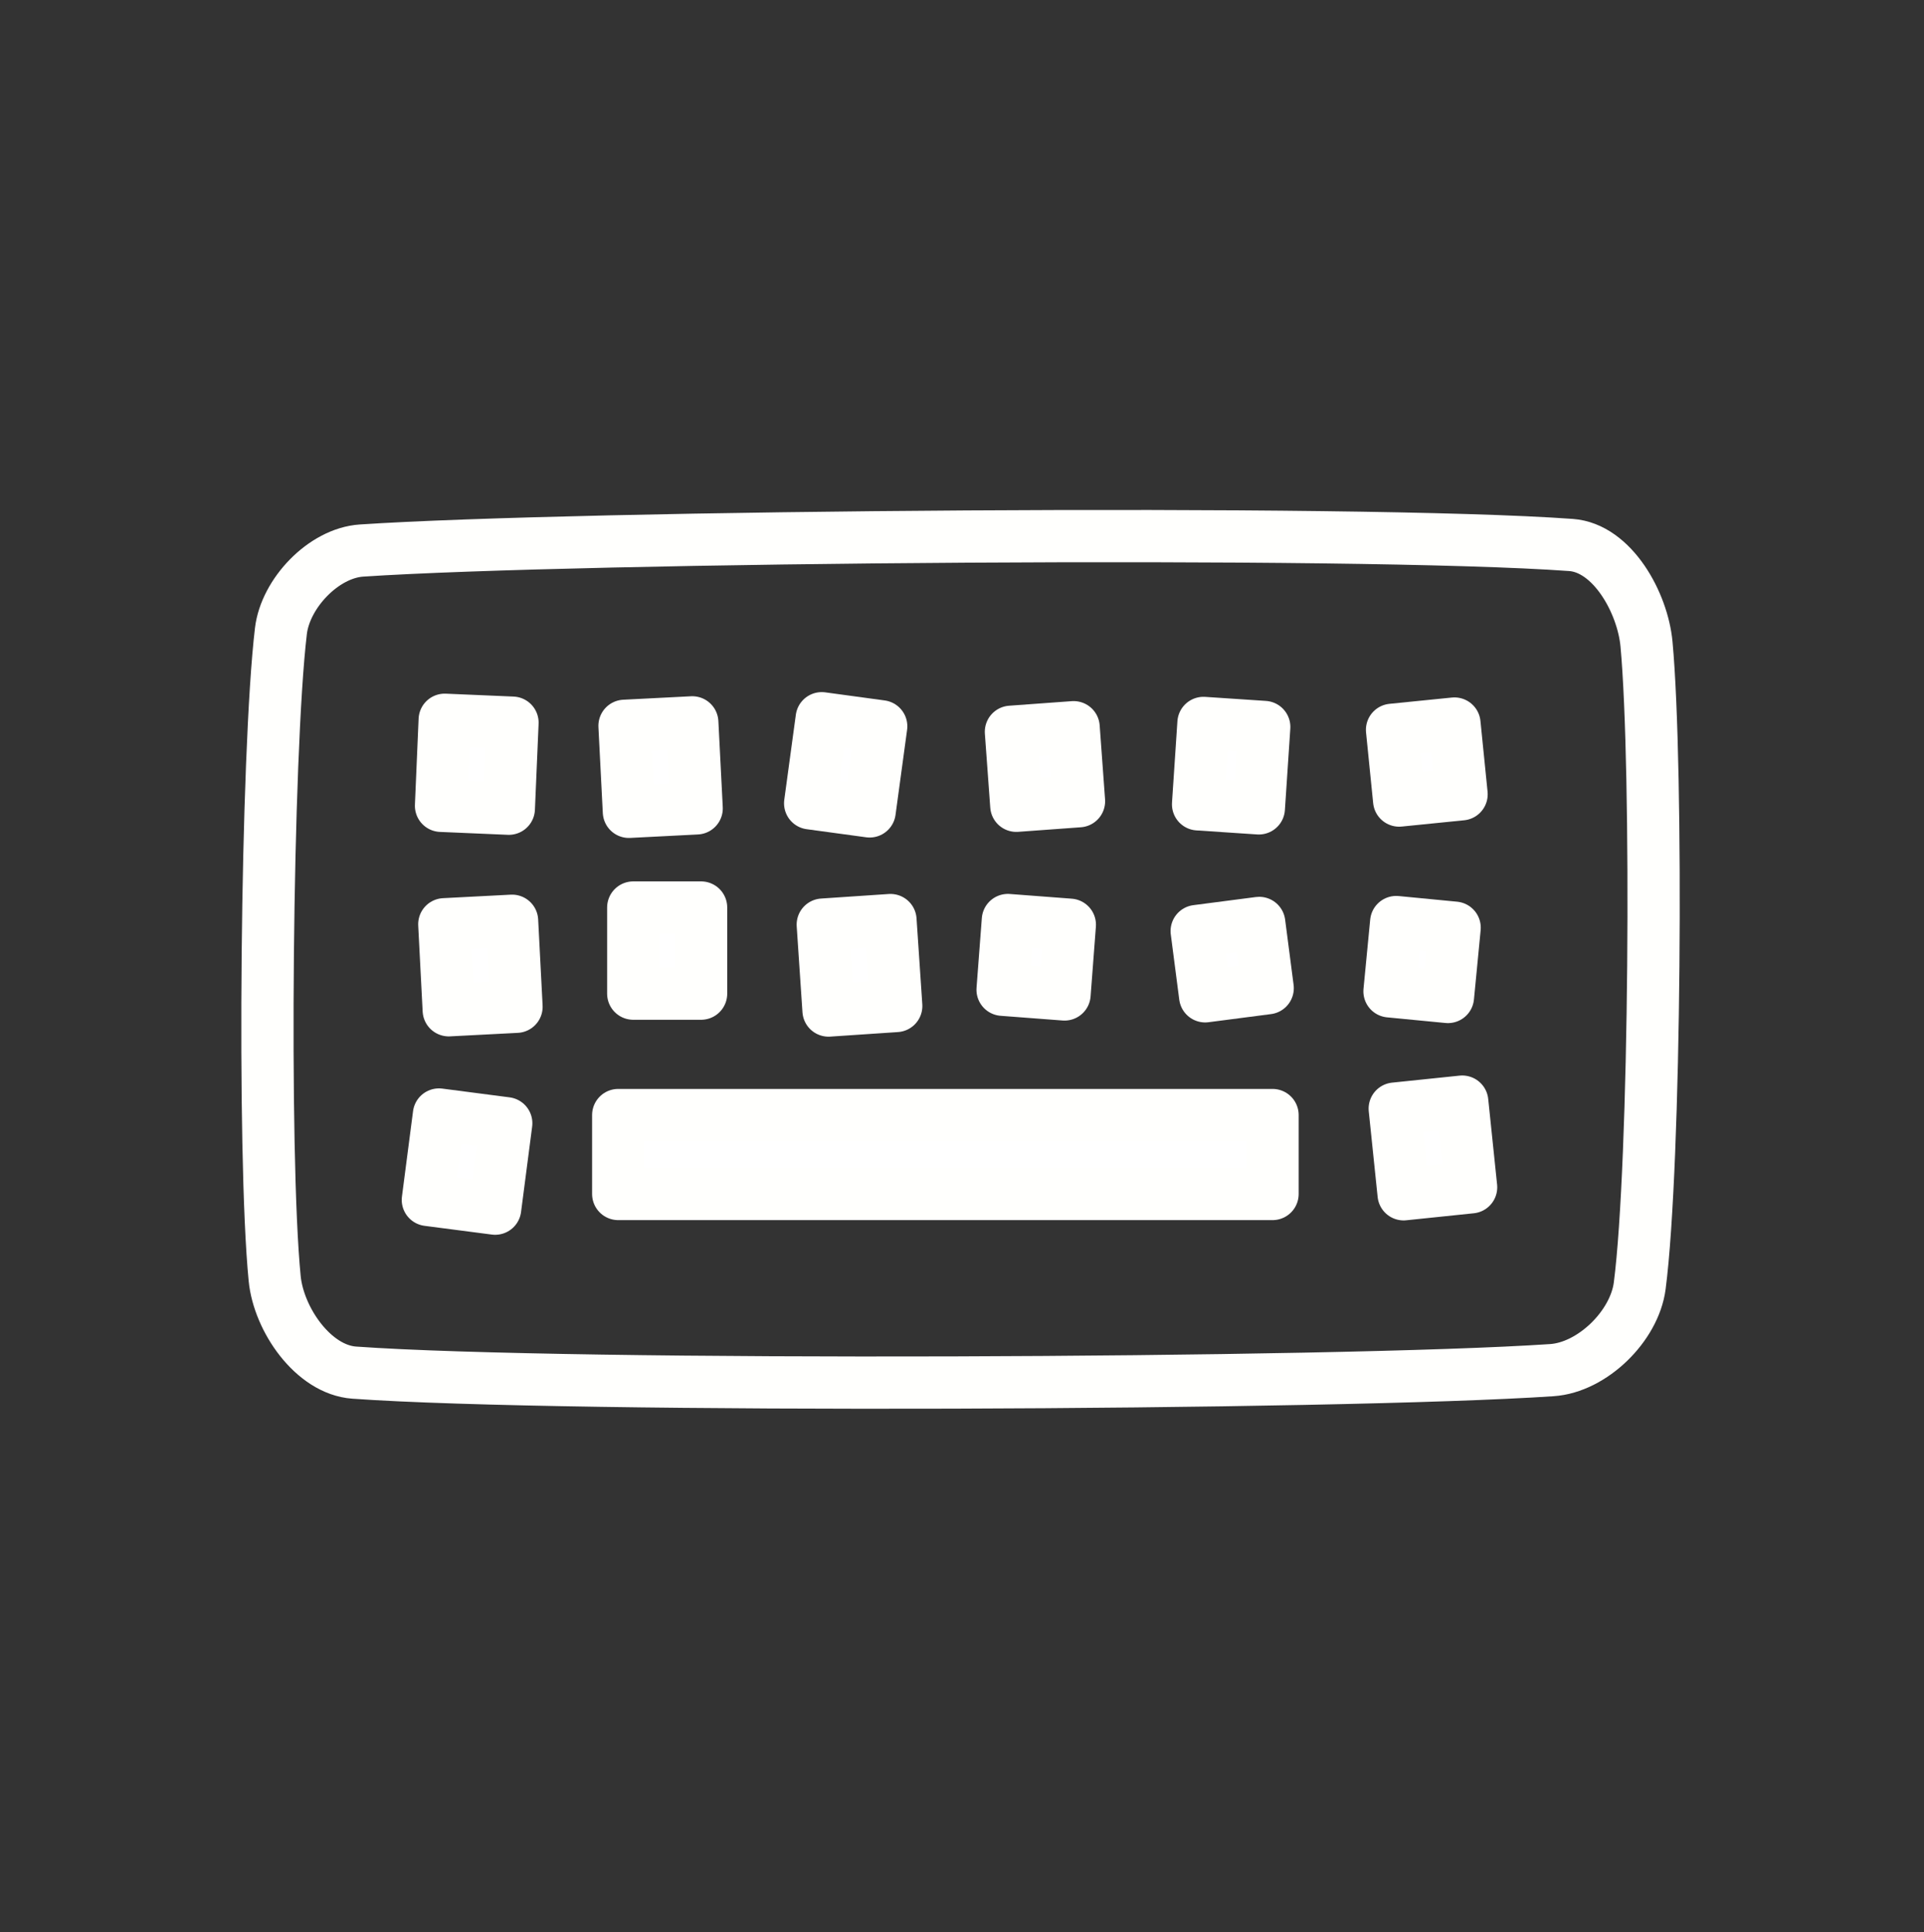 <?xml version="1.0" encoding="UTF-8" standalone="no"?><!DOCTYPE svg PUBLIC "-//W3C//DTD SVG 1.1//EN" "http://www.w3.org/Graphics/SVG/1.1/DTD/svg11.dtd"><svg width="100%" height="100%" viewBox="0 0 720 723" version="1.1" xmlns="http://www.w3.org/2000/svg" xmlns:xlink="http://www.w3.org/1999/xlink" xml:space="preserve" xmlns:serif="http://www.serif.com/" style="fill-rule:evenodd;clip-rule:evenodd;stroke-linecap:round;stroke-linejoin:round;stroke-miterlimit:1.5;"><rect x="0" y="0" width="720" height="723" fill="#333333" stroke="none"/><g><path d="M135.277,205.997c-14.168,0.945 -28.469,15.993 -30.151,30.092c-5.414,45.4 -6.907,196.059 -2.335,242.309c1.511,15.288 14.443,34.09 29.767,35.188c79.658,5.71 368.008,4.48 448.184,-0.931c15.149,-1.022 30.908,-16.476 32.871,-31.532c5.902,-45.278 6.828,-193.935 2.542,-240.137c-1.436,-15.471 -12.762,-35.944 -28.259,-37.072c-80.147,-5.831 -372.157,-3.279 -452.619,2.083Z" style="fill:none;stroke:#fffffd;stroke-width:19.55px;"/><path d="M191.789,270.395l-25.372,-1.086l-1.378,32.195l25.372,1.086l1.378,-32.195Z" style="fill:#fff;stroke:#fffffd;stroke-width:19.55px;"/><path d="M259.067,270.279l-25.362,1.294l1.642,32.182l25.362,-1.294l-1.642,-32.182Z" style="fill:#fff;stroke:#fffffd;stroke-width:19.55px;"/><path d="M329.77,271.766l-22.265,-3.03l-4.332,31.827l22.265,3.031l4.332,-31.828Z" style="fill:#fff;stroke:#fffffd;stroke-width:19.55px;"/><path d="M401.77,272.096l-23.463,1.709l2.017,27.686l23.463,-1.709l-2.017,-27.686Z" style="fill:#fff;stroke:#fffffd;stroke-width:19.55px;"/><path d="M473.107,272.009l-22.743,-1.513l-2.025,30.453l22.743,1.513l2.025,-30.453Z" style="fill:#fff;stroke:#fffffd;stroke-width:19.55px;"/><path d="M544.286,270.722l-23.359,2.352l2.666,26.465l23.359,-2.352l-2.666,-26.465Z" style="fill:#fff;stroke:#fffffd;stroke-width:19.55px;"/><path d="M544.357,347.112l-21.872,-2.114l-2.505,25.92l21.872,2.114l2.505,-25.92Z" style="fill:#fff;stroke:#fffffd;stroke-width:19.55px;"/><path d="M471.224,345.33l-23.401,3.041l3.172,24.411l23.402,-3.041l-3.173,-24.411Z" style="fill:#fff;stroke:#fffffd;stroke-width:19.55px;"/><path d="M400.357,346.002l-23.192,-1.761l-1.981,26.083l23.191,1.762l1.982,-26.084Z" style="fill:#fff;stroke:#fffffd;stroke-width:19.55px;"/><path d="M333.233,344.254l-25.338,1.701l2.158,32.151l25.339,-1.7l-2.159,-32.152Z" style="fill:#fff;stroke:#fffffd;stroke-width:19.55px;"/><rect x="236.971" y="339.559" width="25.395" height="32.224" style="fill:#fff;stroke:#fffffd;stroke-width:19.55px;"/><path d="M191.628,344.513l-25.361,1.311l1.663,32.181l25.362,-1.311l-1.664,-32.181Z" style="fill:#fff;stroke:#fffffd;stroke-width:19.55px;"/><path d="M189.449,420.282l-25.183,-3.275l-4.156,31.955l25.184,3.274l4.155,-31.954Z" style="fill:#fff;stroke:#fffffd;stroke-width:19.55px;"/><path d="M547.195,412.184l-25.259,2.621l3.326,32.052l25.26,-2.622l-3.327,-32.051Z" style="fill:#fff;stroke:#fffffd;stroke-width:19.55px;"/><rect x="231.35" y="417.21" width="244.864" height="29.536" style="fill:#fff;stroke:#fffffd;stroke-width:19.55px;"/></g><rect x="0" y="0" width="720" height="722.483" style="fill:none;"/></svg>